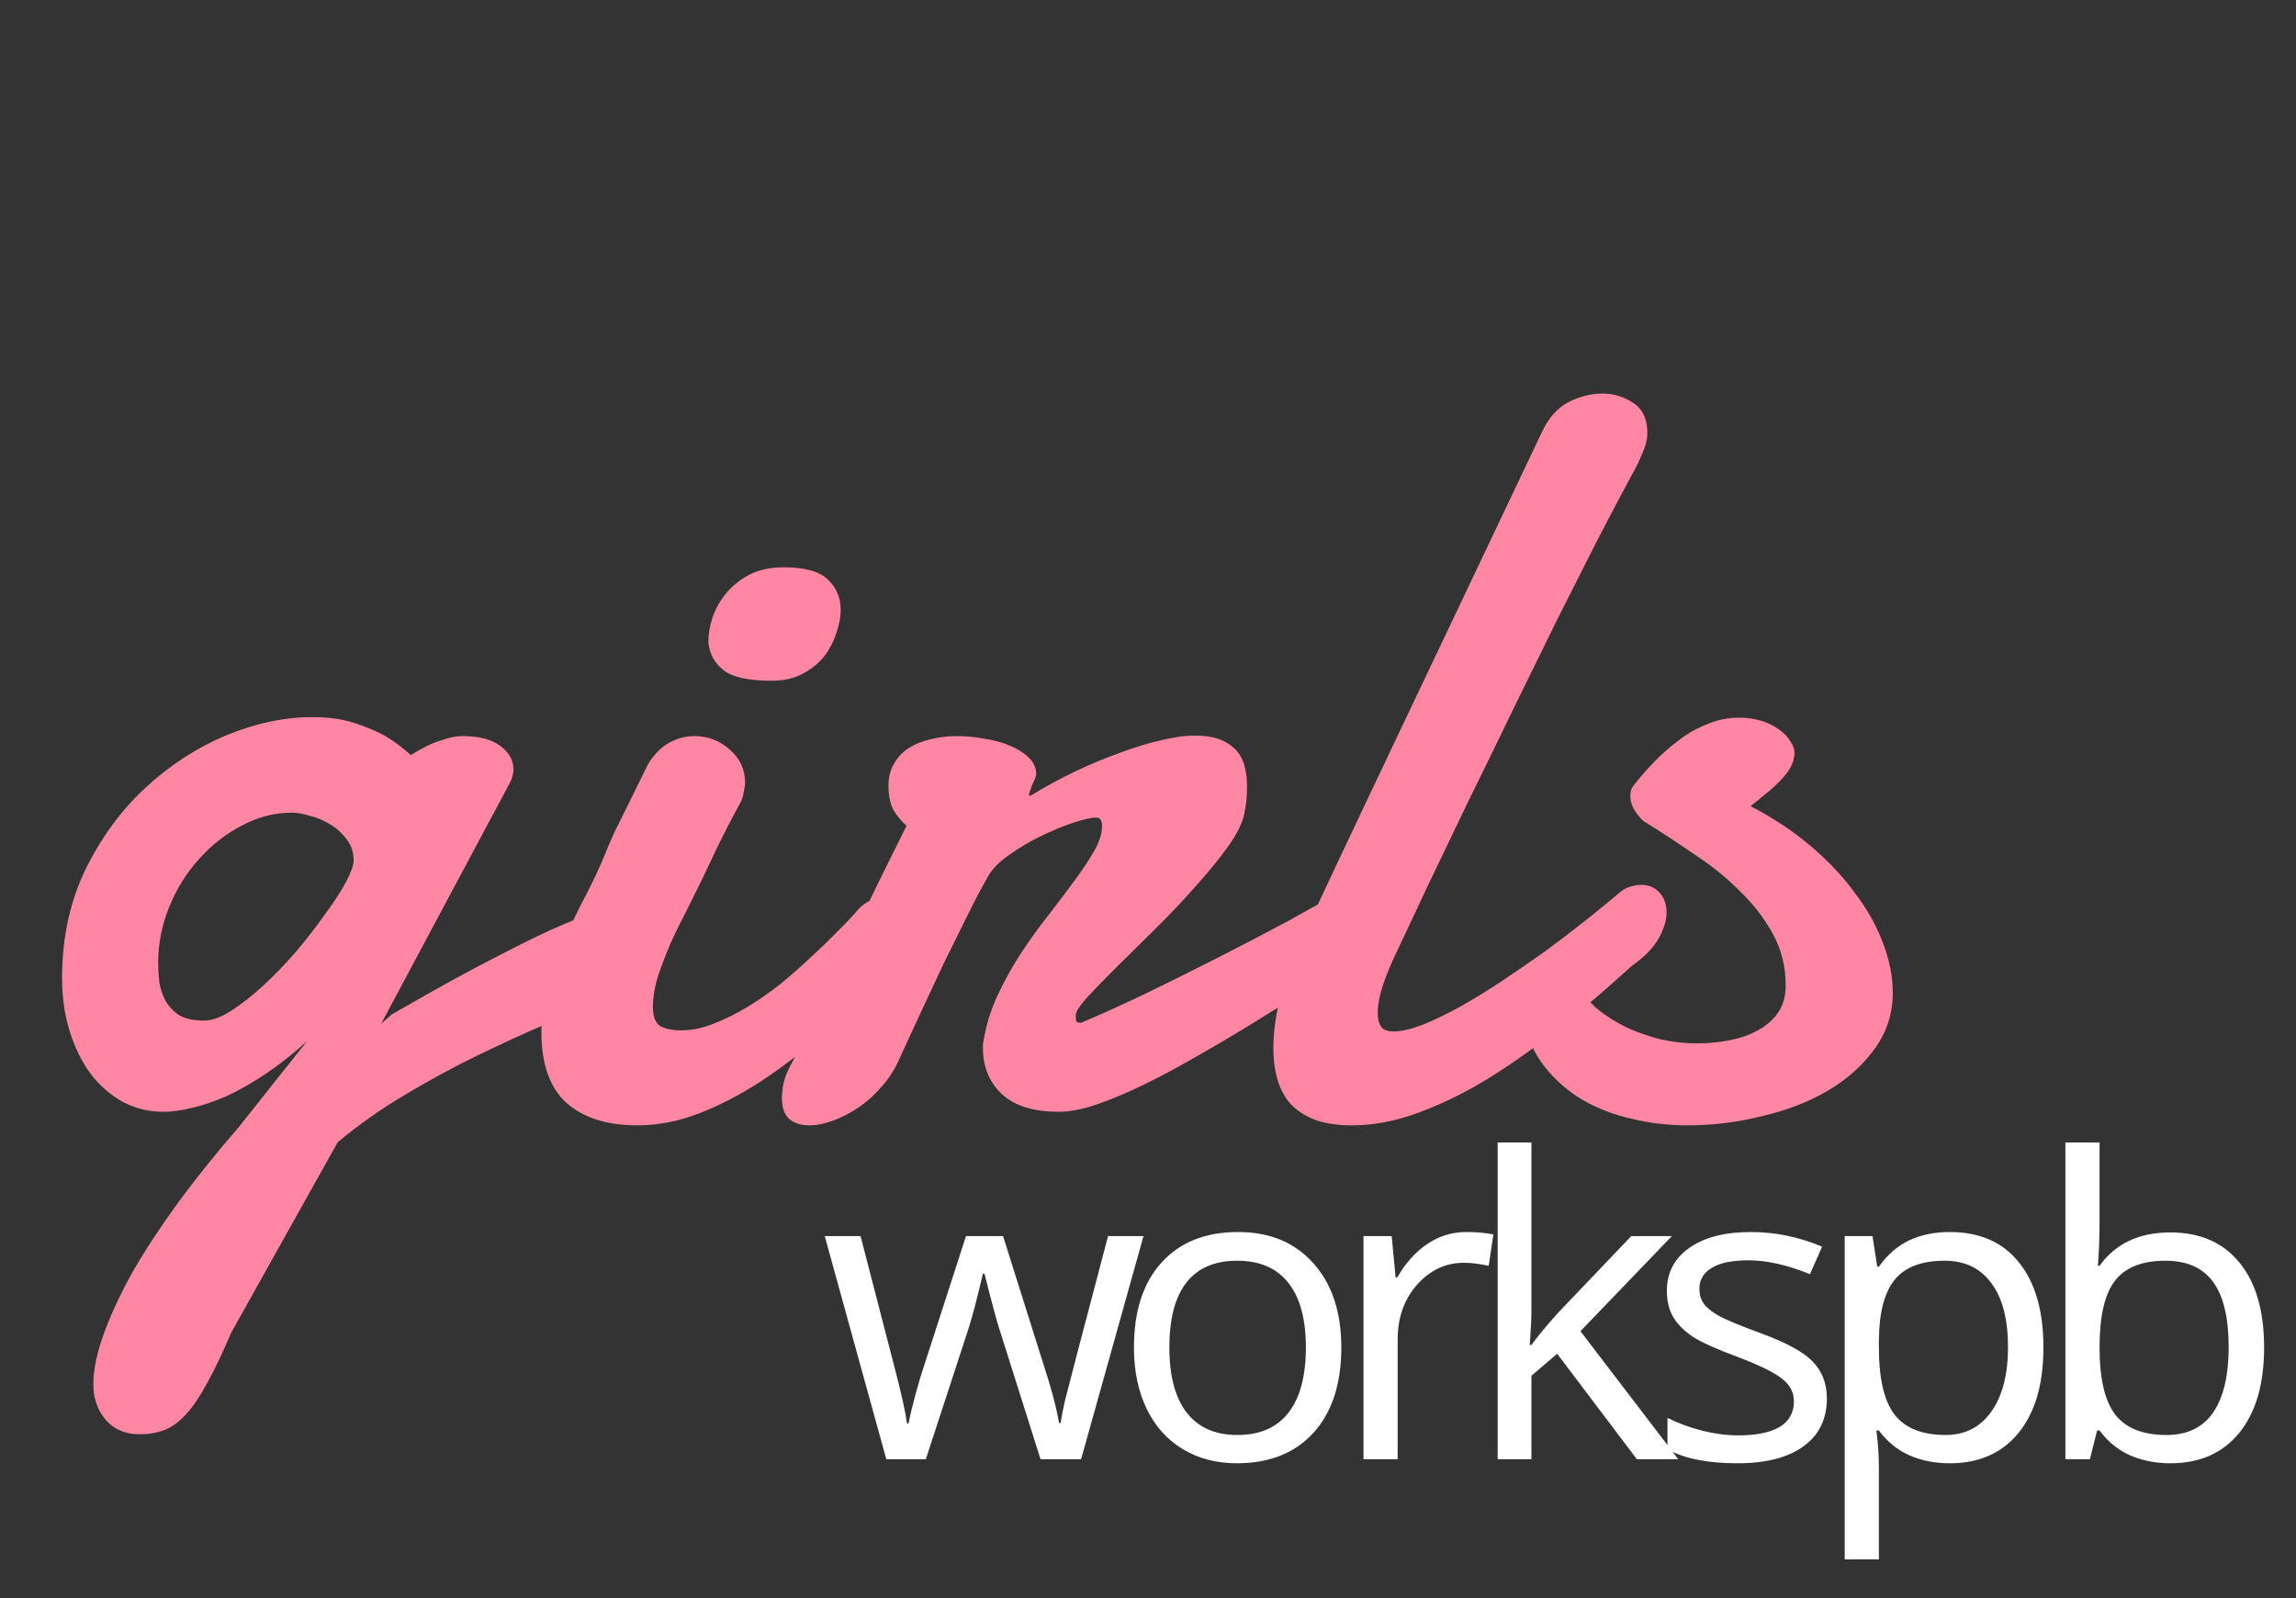 <svg width="102" height="71" viewBox="0 0 102 71" fill="none" xmlns="http://www.w3.org/2000/svg">
<rect x="0" y="0" width="102" height="71" fill="#333333" stroke="none"/>
<path d="M46.226 64.826L44.387 59.011C44.271 58.655 44.054 57.847 43.737 56.587H43.664C43.42 57.642 43.207 58.456 43.024 59.029L41.13 64.826H39.374L36.639 54.914H38.23C38.877 57.404 39.368 59.3 39.703 60.603C40.045 61.905 40.24 62.782 40.289 63.234H40.362C40.429 62.891 40.536 62.448 40.682 61.905C40.834 61.356 40.966 60.922 41.075 60.603L42.914 54.914H44.561L46.354 60.603C46.695 61.64 46.927 62.511 47.049 63.216H47.122C47.147 62.999 47.211 62.665 47.314 62.212C47.424 61.76 48.061 59.327 49.226 54.914H50.8L48.028 64.826H46.226ZM59.588 59.861C59.588 61.477 59.176 62.74 58.353 63.65C57.529 64.555 56.392 65.007 54.941 65.007C54.044 65.007 53.248 64.799 52.553 64.383C51.858 63.967 51.321 63.37 50.943 62.592C50.565 61.815 50.376 60.904 50.376 59.861C50.376 58.245 50.784 56.988 51.602 56.09C52.419 55.185 53.553 54.733 55.005 54.733C56.407 54.733 57.52 55.194 58.343 56.117C59.173 57.039 59.588 58.287 59.588 59.861ZM51.949 59.861C51.949 61.127 52.205 62.092 52.718 62.755C53.23 63.418 53.983 63.75 54.977 63.75C55.971 63.75 56.724 63.421 57.237 62.764C57.755 62.101 58.014 61.133 58.014 59.861C58.014 58.601 57.755 57.645 57.237 56.994C56.724 56.337 55.965 56.008 54.959 56.008C53.965 56.008 53.215 56.331 52.709 56.976C52.202 57.621 51.949 58.583 51.949 59.861ZM65.147 54.733C65.592 54.733 65.991 54.769 66.345 54.842L66.135 56.234C65.72 56.144 65.354 56.099 65.037 56.099C64.226 56.099 63.531 56.424 62.951 57.076C62.378 57.727 62.091 58.538 62.091 59.508V64.826H60.573V54.914H61.826L62 56.75H62.073C62.445 56.105 62.893 55.607 63.418 55.258C63.942 54.908 64.518 54.733 65.147 54.733ZM68.034 59.752C68.297 59.385 68.696 58.902 69.233 58.306L72.471 54.914H74.273L70.212 59.138L74.557 64.826H72.718L69.178 60.141L68.034 61.118V64.826H66.534V50.754H68.034V58.215C68.034 58.547 68.01 59.059 67.961 59.752H68.034ZM81.159 62.122C81.159 63.044 80.811 63.756 80.116 64.256C79.42 64.757 78.445 65.007 77.188 65.007C75.859 65.007 74.822 64.799 74.078 64.383V62.99C74.56 63.231 75.075 63.421 75.624 63.56C76.179 63.699 76.713 63.768 77.225 63.768C78.018 63.768 78.628 63.644 79.055 63.397C79.481 63.144 79.695 62.761 79.695 62.249C79.695 61.863 79.524 61.534 79.183 61.263C78.847 60.986 78.189 60.66 77.207 60.286C76.274 59.942 75.609 59.644 75.213 59.391C74.822 59.132 74.529 58.839 74.334 58.514C74.145 58.188 74.051 57.799 74.051 57.347C74.051 56.539 74.383 55.903 75.048 55.439C75.713 54.968 76.624 54.733 77.783 54.733C78.862 54.733 79.918 54.95 80.948 55.384L80.408 56.605C79.402 56.195 78.49 55.99 77.673 55.99C76.954 55.99 76.411 56.102 76.045 56.325C75.679 56.548 75.496 56.855 75.496 57.247C75.496 57.513 75.563 57.739 75.697 57.926C75.838 58.113 76.06 58.29 76.365 58.459C76.67 58.628 77.255 58.872 78.121 59.192C79.311 59.62 80.113 60.051 80.527 60.485C80.948 60.919 81.159 61.465 81.159 62.122ZM86.617 65.007C85.964 65.007 85.367 64.889 84.824 64.654C84.287 64.413 83.836 64.045 83.47 63.551H83.36C83.433 64.13 83.47 64.678 83.47 65.197V69.276H81.951V54.914H83.186L83.397 56.271H83.47C83.86 55.728 84.315 55.336 84.833 55.095C85.351 54.854 85.946 54.733 86.617 54.733C87.946 54.733 88.971 55.182 89.69 56.081C90.416 56.979 90.779 58.239 90.779 59.861C90.779 61.489 90.41 62.755 89.672 63.659C88.94 64.558 87.922 65.007 86.617 65.007ZM86.397 56.008C85.373 56.008 84.632 56.289 84.174 56.849C83.717 57.41 83.482 58.303 83.47 59.526V59.861C83.47 61.254 83.705 62.252 84.174 62.855C84.644 63.452 85.397 63.75 86.434 63.75C87.3 63.75 87.977 63.403 88.465 62.71C88.959 62.016 89.206 61.061 89.206 59.843C89.206 58.607 88.959 57.66 88.465 57.003C87.977 56.34 87.288 56.008 86.397 56.008ZM96.42 54.751C97.738 54.751 98.759 55.197 99.485 56.09C100.217 56.976 100.583 58.233 100.583 59.861C100.583 61.489 100.214 62.755 99.476 63.659C98.744 64.558 97.725 65.007 96.42 65.007C95.768 65.007 95.17 64.889 94.627 64.654C94.091 64.413 93.639 64.045 93.273 63.551H93.164L92.844 64.826H91.755V50.754H93.273V54.172C93.273 54.938 93.249 55.626 93.2 56.234H93.273C93.981 55.246 95.03 54.751 96.42 54.751ZM96.201 56.008C95.164 56.008 94.417 56.304 93.96 56.895C93.502 57.48 93.273 58.468 93.273 59.861C93.273 61.254 93.508 62.252 93.978 62.855C94.448 63.452 95.201 63.75 96.237 63.75C97.171 63.75 97.866 63.415 98.323 62.746C98.781 62.071 99.009 61.103 99.009 59.843C99.009 58.553 98.781 57.591 98.323 56.958C97.866 56.325 97.158 56.008 96.201 56.008Z" fill="white"/>
<path d="M13.88 31.858C14.596 31.858 15.222 31.947 15.759 32.124C16.296 32.3 16.751 32.493 17.125 32.702C17.548 32.96 17.922 33.241 18.247 33.547C18.475 33.402 18.719 33.265 18.979 33.136C19.207 33.024 19.459 32.928 19.735 32.847C20.012 32.751 20.288 32.702 20.564 32.702C21.28 32.702 21.833 32.847 22.223 33.136C22.614 33.426 22.809 33.772 22.809 34.173C22.809 34.383 22.752 34.592 22.638 34.801L16.93 45.484L17.393 45.074C19.312 43.965 20.89 43.097 22.126 42.47C23.362 41.827 24.346 41.352 25.078 41.047C25.809 40.741 26.33 40.556 26.639 40.492C26.964 40.412 27.167 40.372 27.249 40.372C27.623 40.372 27.907 40.516 28.102 40.806C28.314 41.079 28.419 41.425 28.419 41.843C28.419 42.309 28.281 42.783 28.005 43.266C27.744 43.748 27.338 44.094 26.785 44.303C26.053 44.672 25.199 45.074 24.224 45.508C23.248 45.926 22.232 46.393 21.174 46.907C20.117 47.422 19.052 48.001 17.979 48.644C16.922 49.271 15.93 49.97 15.003 50.742L10.27 59.207C9.88 60.123 9.522 60.871 9.197 61.45C8.888 62.029 8.579 62.487 8.27 62.824C7.961 63.162 7.644 63.395 7.319 63.524C6.993 63.652 6.619 63.717 6.196 63.717C5.562 63.717 5.058 63.5 4.684 63.066C4.326 62.632 4.147 62.109 4.147 61.498C4.147 60.855 4.302 60.107 4.611 59.255C4.92 58.403 5.351 57.478 5.904 56.482C6.473 55.501 7.156 54.464 7.953 53.371C8.75 52.293 9.636 51.192 10.612 50.066L13.637 46.256C13.019 46.819 12.409 47.301 11.807 47.703C11.205 48.105 10.628 48.435 10.075 48.692C9.522 48.933 9.002 49.11 8.514 49.222C8.042 49.335 7.628 49.391 7.27 49.391C6.619 49.391 6.018 49.247 5.465 48.957C4.912 48.652 4.432 48.234 4.025 47.703C3.635 47.173 3.326 46.545 3.098 45.822C2.871 45.099 2.757 44.311 2.757 43.459C2.757 41.69 3.098 40.09 3.781 38.659C4.481 37.228 5.367 36.014 6.44 35.018C7.53 34.005 8.725 33.225 10.026 32.678C11.344 32.132 12.628 31.858 13.88 31.858ZM12.954 36.103C12.189 36.103 11.449 36.296 10.734 36.682C10.018 37.051 9.384 37.55 8.831 38.177C8.278 38.788 7.839 39.495 7.514 40.299C7.188 41.103 7.026 41.931 7.026 42.783C7.026 43.041 7.042 43.322 7.075 43.627C7.123 43.917 7.213 44.19 7.343 44.447C7.489 44.705 7.693 44.922 7.953 45.099C8.229 45.259 8.603 45.34 9.075 45.34C9.416 45.34 9.815 45.195 10.27 44.906C10.742 44.6 11.222 44.222 11.71 43.772C12.214 43.306 12.701 42.799 13.173 42.253C13.645 41.69 14.068 41.143 14.442 40.613C14.832 40.082 15.141 39.608 15.369 39.19C15.596 38.756 15.71 38.434 15.71 38.225C15.71 37.871 15.613 37.566 15.417 37.309C15.222 37.035 14.978 36.81 14.686 36.633C14.409 36.457 14.108 36.328 13.783 36.248C13.474 36.151 13.197 36.103 12.954 36.103ZM31.469 28.53C31.469 28.16 31.534 27.783 31.664 27.397C31.81 26.995 32.022 26.633 32.298 26.311C32.575 25.99 32.916 25.725 33.323 25.516C33.745 25.307 34.242 25.202 34.811 25.202C35.754 25.202 36.413 25.387 36.787 25.757C37.161 26.11 37.348 26.561 37.348 27.107C37.348 27.413 37.283 27.75 37.153 28.12C37.039 28.49 36.86 28.836 36.616 29.157C36.372 29.463 36.055 29.72 35.664 29.929C35.274 30.138 34.811 30.242 34.274 30.242C33.266 30.242 32.558 30.09 32.152 29.784C31.745 29.463 31.517 29.045 31.469 28.53ZM28.785 33.956C29.062 33.506 29.379 33.185 29.737 32.992C30.095 32.799 30.46 32.702 30.834 32.702C31.453 32.702 31.981 32.904 32.42 33.305C32.875 33.691 33.103 34.19 33.103 34.801C33.087 34.945 33.062 35.09 33.03 35.235C33.014 35.379 32.965 35.524 32.884 35.669C32.656 36.087 32.469 36.441 32.322 36.73C32.176 37.019 32.038 37.293 31.908 37.55C31.794 37.791 31.68 38.032 31.566 38.273C31.453 38.515 31.314 38.804 31.152 39.142C30.956 39.544 30.737 39.986 30.493 40.468C30.249 40.934 30.013 41.417 29.785 41.915C29.574 42.413 29.387 42.904 29.224 43.386C29.078 43.868 29.005 44.311 29.005 44.713C29.005 45.147 29.111 45.436 29.322 45.581C29.55 45.709 29.867 45.774 30.273 45.774C30.729 45.774 31.2 45.677 31.688 45.484C32.192 45.291 32.697 45.042 33.201 44.737C33.705 44.431 34.201 44.086 34.689 43.7C35.177 43.298 35.632 42.896 36.055 42.494C36.494 42.092 36.892 41.706 37.25 41.336C37.624 40.967 37.933 40.637 38.177 40.347C38.502 40.042 38.828 39.889 39.153 39.889C39.446 39.889 39.681 40.018 39.86 40.275C40.056 40.532 40.153 40.862 40.153 41.264C40.153 41.634 40.056 42.028 39.86 42.446C39.681 42.864 39.38 43.258 38.958 43.627C38.128 44.463 37.283 45.267 36.421 46.039C35.559 46.795 34.672 47.47 33.762 48.065C32.867 48.644 31.965 49.11 31.054 49.464C30.143 49.817 29.224 49.994 28.297 49.994C26.98 49.994 25.939 49.665 25.175 49.005C24.427 48.33 24.053 47.285 24.053 45.87C24.053 45.131 24.159 44.407 24.37 43.7C24.581 42.992 24.834 42.309 25.126 41.65C25.419 40.974 25.728 40.331 26.053 39.721C26.378 39.093 26.655 38.499 26.883 37.936C26.964 37.727 27.102 37.405 27.297 36.971C27.509 36.537 27.728 36.095 27.956 35.645C28.216 35.114 28.493 34.551 28.785 33.956ZM45.812 35.331C46.447 34.945 47.097 34.592 47.764 34.27C48.447 33.949 49.106 33.675 49.74 33.45C50.374 33.209 50.976 33.024 51.545 32.895C52.13 32.751 52.651 32.678 53.106 32.678C53.838 32.678 54.399 32.855 54.789 33.209C55.196 33.547 55.399 34.125 55.399 34.945C55.399 35.122 55.391 35.315 55.375 35.524C55.359 35.717 55.326 35.926 55.277 36.151C55.196 36.569 54.952 37.059 54.545 37.622C54.139 38.185 53.659 38.772 53.106 39.383C52.57 39.994 51.984 40.613 51.35 41.24C50.732 41.851 50.155 42.422 49.618 42.952C49.098 43.467 48.658 43.917 48.301 44.303C47.959 44.688 47.788 44.954 47.788 45.099C47.788 45.227 47.797 45.316 47.813 45.364C47.829 45.412 47.902 45.436 48.032 45.436C48.91 45.066 49.886 44.624 50.96 44.11C52.049 43.579 53.131 43.041 54.204 42.494C55.277 41.947 56.294 41.417 57.253 40.902C58.213 40.372 59.026 39.913 59.693 39.528C59.839 39.447 59.986 39.383 60.132 39.335C60.294 39.27 60.441 39.238 60.571 39.238C60.864 39.238 61.108 39.335 61.303 39.528C61.498 39.721 61.596 39.978 61.596 40.299C61.596 40.669 61.433 41.095 61.108 41.577C60.799 42.044 60.27 42.534 59.522 43.048C58.953 43.402 58.31 43.804 57.595 44.254C56.896 44.688 56.156 45.147 55.375 45.629C54.611 46.095 53.83 46.554 53.033 47.004C52.252 47.454 51.496 47.856 50.764 48.21C50.033 48.563 49.341 48.853 48.691 49.078C48.057 49.287 47.504 49.391 47.032 49.391C45.91 49.391 45.064 49.126 44.495 48.596C43.942 48.065 43.666 47.382 43.666 46.545C43.666 46.417 43.674 46.32 43.69 46.256C43.804 45.549 44.016 44.865 44.324 44.206C44.633 43.547 44.983 42.92 45.373 42.325C45.764 41.73 46.17 41.167 46.593 40.637C47.016 40.09 47.398 39.584 47.74 39.117C48.097 38.635 48.39 38.193 48.618 37.791C48.846 37.389 48.959 37.019 48.959 36.682C48.959 36.601 48.943 36.521 48.91 36.441C48.878 36.36 48.805 36.32 48.691 36.32C48.496 36.32 48.17 36.392 47.715 36.537C47.276 36.682 46.805 36.875 46.3 37.116C45.796 37.357 45.316 37.638 44.861 37.96C44.406 38.265 44.081 38.595 43.885 38.949C43.625 39.399 43.324 39.97 42.983 40.661C42.641 41.352 42.283 42.076 41.909 42.831C41.552 43.587 41.202 44.335 40.861 45.074C40.519 45.814 40.226 46.449 39.982 46.98C39.787 47.446 39.527 47.864 39.202 48.234C38.893 48.603 38.551 48.917 38.177 49.174C37.803 49.431 37.421 49.633 37.031 49.777C36.64 49.922 36.282 49.994 35.957 49.994C35.583 49.994 35.282 49.898 35.055 49.705C34.843 49.512 34.737 49.198 34.737 48.764C34.737 48.587 34.762 48.37 34.811 48.113C34.876 47.84 34.998 47.542 35.177 47.221C35.469 46.674 35.762 46.079 36.055 45.436C36.364 44.793 36.713 44.062 37.104 43.242C37.494 42.405 37.941 41.457 38.445 40.396C38.966 39.319 39.576 38.081 40.275 36.682C40.047 36.489 39.852 36.256 39.69 35.982C39.543 35.693 39.47 35.339 39.47 34.921C39.47 34.535 39.551 34.206 39.714 33.932C39.877 33.643 40.096 33.41 40.373 33.233C40.649 33.056 40.966 32.928 41.324 32.847C41.698 32.751 42.088 32.702 42.495 32.702C42.918 32.702 43.34 32.743 43.763 32.823C44.186 32.887 44.56 32.992 44.886 33.136C45.227 33.281 45.504 33.458 45.715 33.667C45.926 33.876 46.032 34.117 46.032 34.391C46.032 34.439 46.016 34.503 45.983 34.584C45.951 34.664 45.91 34.752 45.861 34.849C45.829 34.945 45.796 35.034 45.764 35.114C45.731 35.194 45.715 35.259 45.715 35.307C45.715 35.339 45.723 35.355 45.739 35.355H45.764L45.812 35.331ZM61.986 42.422C61.807 42.791 61.628 43.225 61.449 43.724C61.286 44.206 61.205 44.64 61.205 45.026C61.205 45.267 61.254 45.46 61.352 45.605C61.449 45.75 61.636 45.822 61.913 45.822C62.254 45.822 62.677 45.725 63.181 45.533C63.702 45.324 64.254 45.058 64.84 44.737C65.442 44.399 66.06 44.021 66.694 43.603C67.344 43.169 67.987 42.727 68.621 42.277C69.255 41.811 69.857 41.352 70.426 40.902C71.012 40.436 71.532 40.01 71.987 39.624C72.118 39.511 72.272 39.431 72.451 39.383C72.63 39.335 72.784 39.31 72.914 39.31C73.24 39.31 73.508 39.423 73.719 39.648C73.931 39.873 74.037 40.171 74.037 40.54C74.037 40.878 73.923 41.256 73.695 41.674C73.467 42.092 73.069 42.502 72.5 42.904C71.459 43.852 70.41 44.753 69.353 45.605C68.296 46.457 67.239 47.213 66.181 47.872C65.141 48.515 64.1 49.029 63.059 49.415C62.035 49.801 61.034 49.994 60.059 49.994C59.392 49.994 58.831 49.906 58.375 49.729C57.936 49.552 57.579 49.311 57.302 49.005C57.042 48.7 56.855 48.338 56.741 47.92C56.627 47.502 56.57 47.06 56.57 46.594C56.57 45.806 56.684 45.002 56.912 44.182C57.156 43.346 57.44 42.582 57.766 41.891C58.335 40.637 58.912 39.391 59.498 38.153C60.083 36.915 60.62 35.781 61.108 34.752L68.499 19.197C68.792 18.57 69.182 18.128 69.67 17.871C70.174 17.613 70.678 17.485 71.182 17.485C71.686 17.485 72.142 17.621 72.548 17.895C72.971 18.168 73.183 18.61 73.183 19.221C73.183 19.511 73.109 19.816 72.963 20.138C72.833 20.459 72.662 20.805 72.451 21.175C72.044 21.93 71.556 22.855 70.987 23.948C70.434 25.041 69.833 26.231 69.182 27.517C68.548 28.804 67.889 30.146 67.206 31.545C66.539 32.928 65.881 34.278 65.23 35.596C64.596 36.915 63.994 38.169 63.425 39.359C62.872 40.532 62.392 41.553 61.986 42.422ZM77.769 35.813C78.761 36.328 79.647 36.915 80.428 37.574C81.208 38.233 81.867 38.933 82.404 39.672C82.957 40.396 83.371 41.135 83.648 41.891C83.941 42.647 84.087 43.386 84.087 44.11C84.087 45.026 83.819 45.854 83.282 46.594C82.761 47.317 82.07 47.936 81.208 48.451C80.363 48.949 79.387 49.327 78.281 49.584C77.192 49.858 76.086 49.994 74.963 49.994C74.118 49.994 73.297 49.898 72.5 49.705C71.703 49.528 70.971 49.247 70.304 48.861C69.654 48.475 69.093 47.984 68.621 47.39C68.149 46.779 67.816 46.055 67.621 45.219C67.588 45.09 67.572 44.986 67.572 44.906C67.572 44.471 67.727 44.102 68.035 43.796C68.345 43.475 68.686 43.314 69.06 43.314C69.239 43.314 69.434 43.346 69.646 43.41C69.873 43.475 70.044 43.619 70.158 43.844C70.369 44.23 70.662 44.576 71.036 44.882C71.426 45.187 71.857 45.452 72.329 45.677C72.8 45.886 73.297 46.055 73.817 46.184C74.354 46.296 74.874 46.353 75.378 46.353C75.899 46.353 76.395 46.304 76.866 46.208C77.354 46.111 77.777 45.959 78.135 45.75C78.509 45.541 78.801 45.275 79.013 44.954C79.224 44.632 79.33 44.238 79.33 43.772C79.33 42.952 79.143 42.196 78.769 41.505C78.395 40.814 77.907 40.179 77.305 39.6C76.72 39.005 76.045 38.458 75.281 37.96C74.532 37.445 73.784 36.955 73.036 36.489C72.955 36.441 72.833 36.304 72.67 36.079C72.508 35.838 72.426 35.596 72.426 35.355C72.426 35.162 72.475 35.01 72.573 34.897C72.833 34.559 73.134 34.214 73.475 33.86C73.817 33.506 74.183 33.185 74.573 32.895C74.963 32.59 75.386 32.349 75.842 32.172C76.297 31.979 76.769 31.883 77.257 31.883C77.614 31.883 77.948 31.931 78.257 32.027C78.566 32.124 78.826 32.252 79.037 32.413C79.249 32.558 79.411 32.727 79.525 32.919C79.655 33.096 79.72 33.265 79.72 33.426C79.72 33.651 79.663 33.868 79.55 34.077C79.436 34.286 79.281 34.487 79.086 34.68C78.907 34.873 78.696 35.066 78.452 35.259C78.224 35.452 77.996 35.637 77.769 35.813Z" fill="#FF87A4"/>
</svg>
